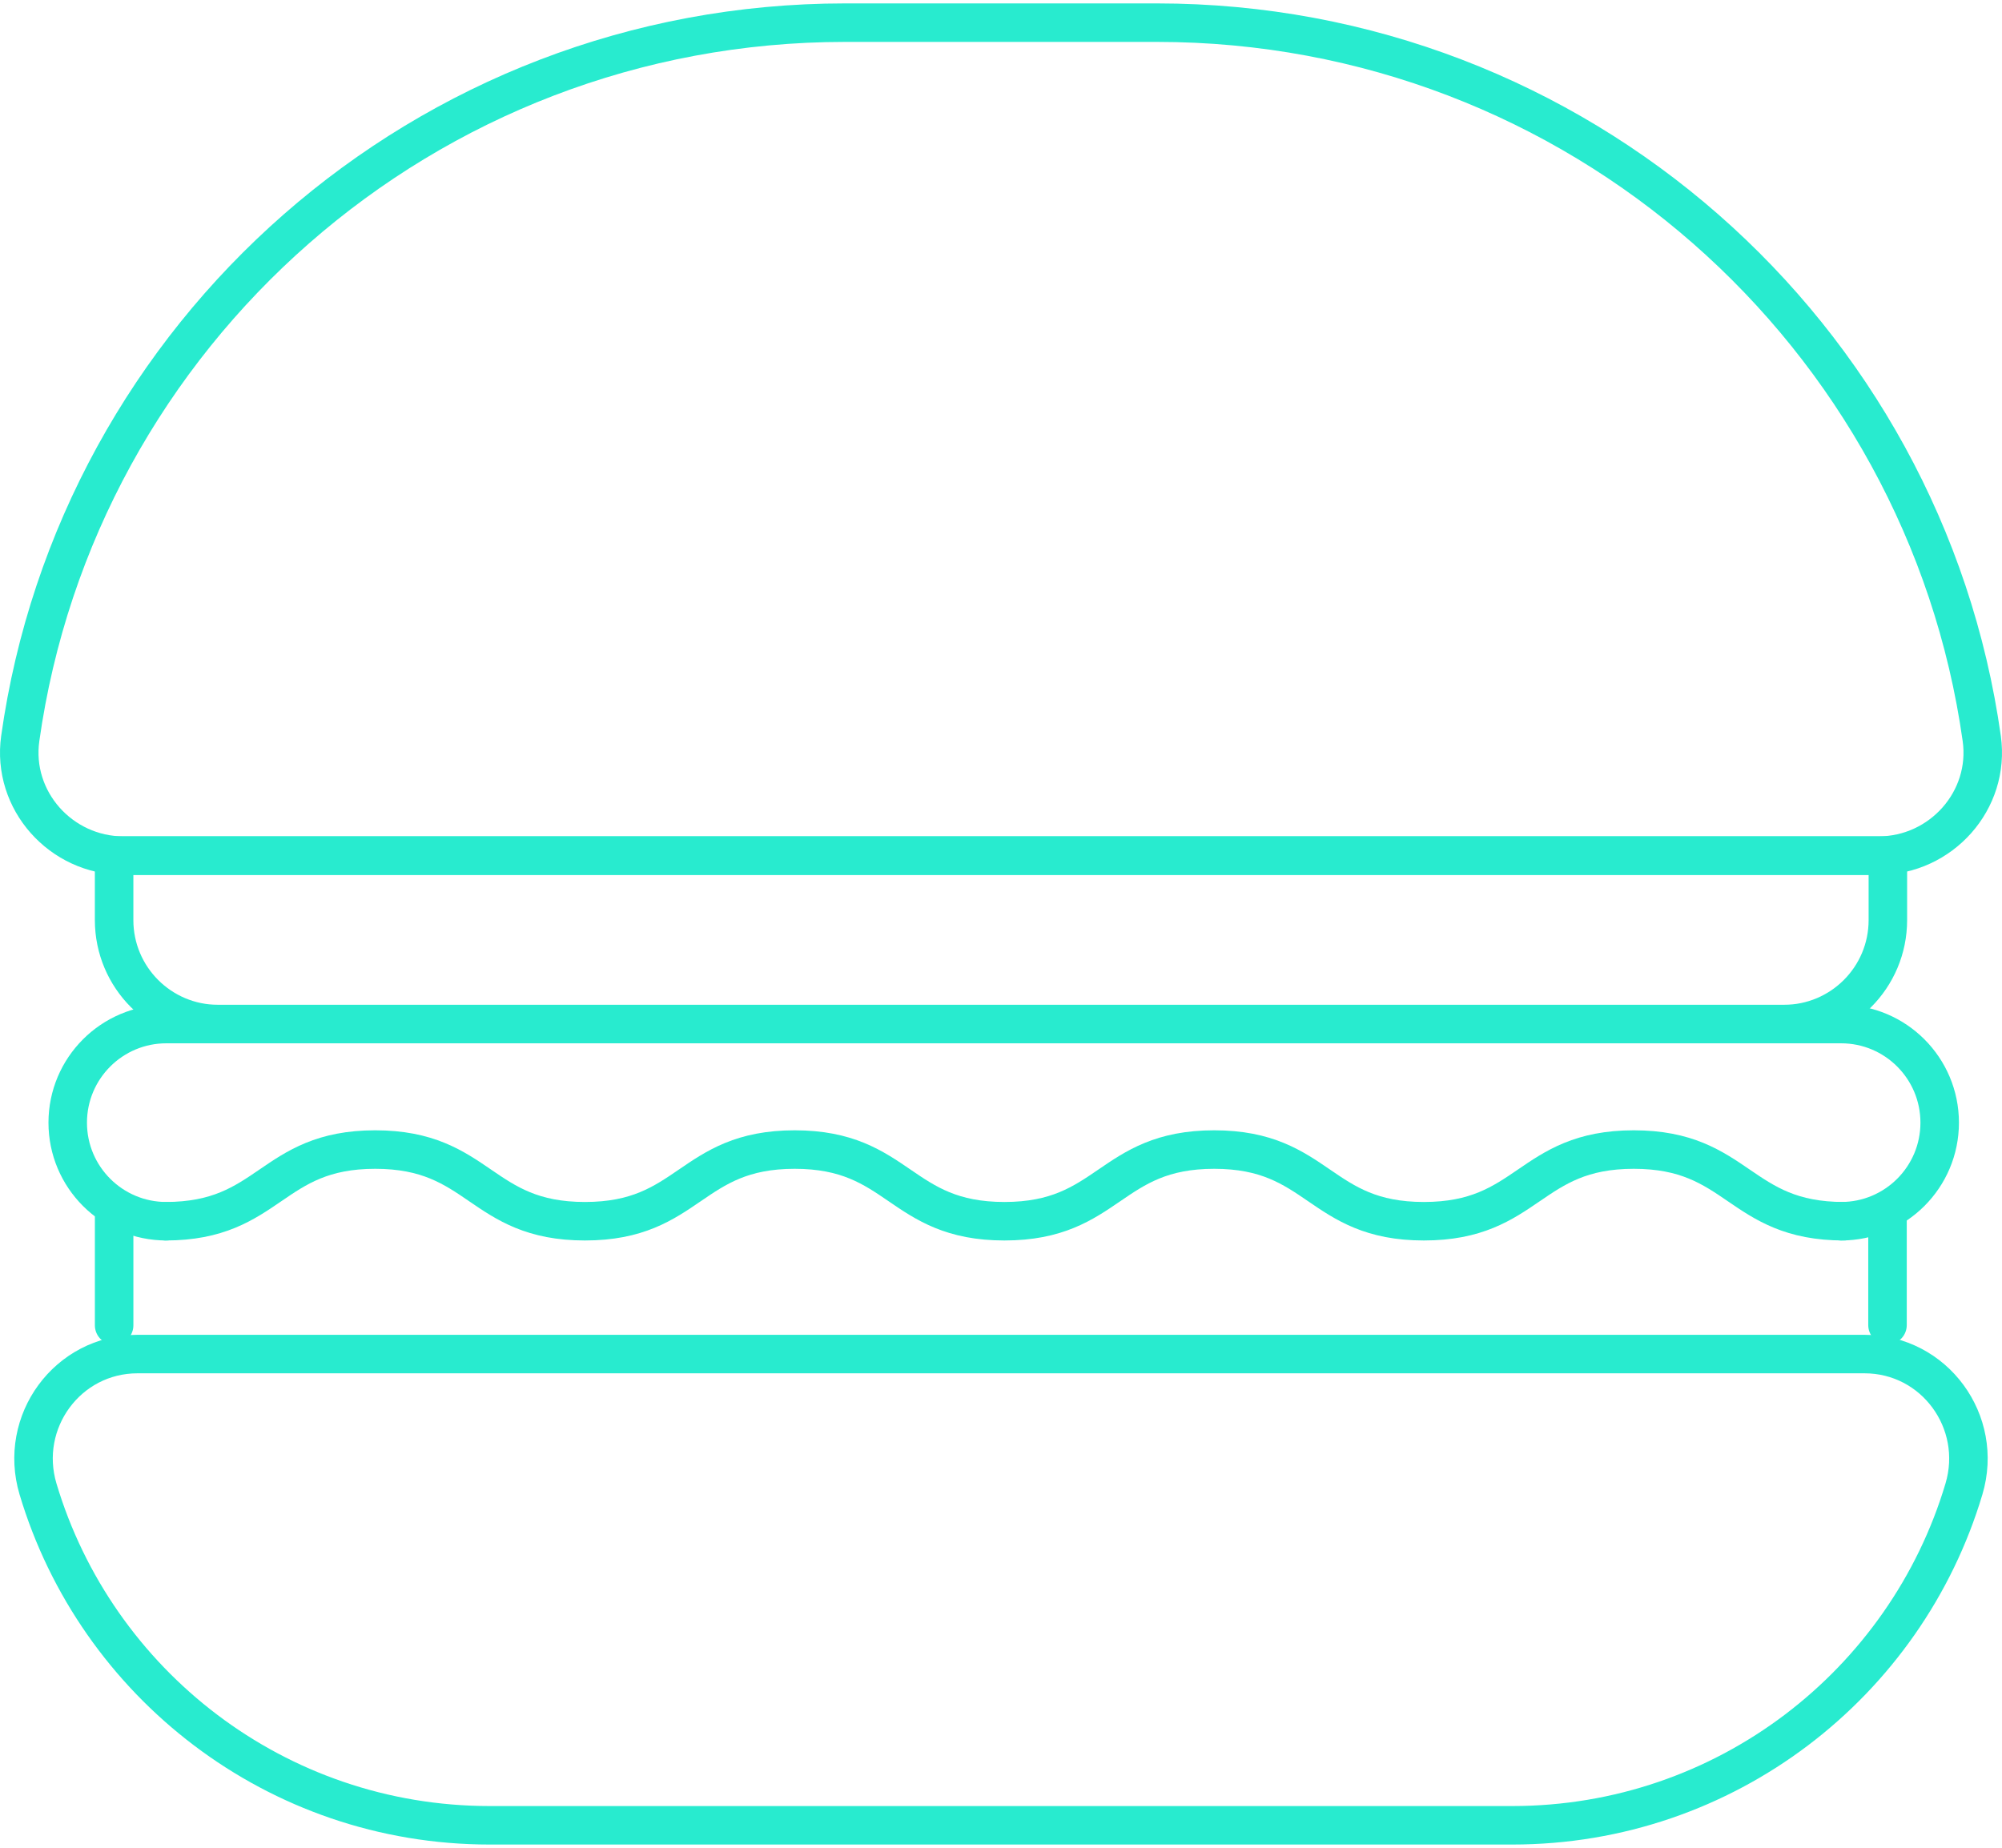 <?xml version="1.0" encoding="UTF-8"?>
<svg width="104px" height="96px" viewBox="0 0 104 96" version="1.1" xmlns="http://www.w3.org/2000/svg" xmlns:xlink="http://www.w3.org/1999/xlink">
    <title>E5D4E3B3-7935-438C-B5F5-F76A339968F8@1x</title>
    <g id="Final" stroke="none" stroke-width="1" fill="none" fill-rule="evenodd" stroke-linecap="round" stroke-linejoin="round">
        <g id="Invesco-|-Nasdaq-LP-flattened" transform="translate(-765, -3035)" stroke="#28EBCF" stroke-width="2">
            <g id="Invesco-|-Nasdaq-LP-Asset" transform="translate(766, 3036.177)">
                <path d="M5.42,43.277 C2.166,43.277 -0.402,40.412 0.052,37.19 C3.009,16.17 21.068,-2.04718496e-13 42.904,-2.04718496e-13 L59.096,-2.04718496e-13 C80.932,-2.04718496e-13 98.989,16.17 101.948,37.19 C102.402,40.412 99.834,43.277 96.58,43.277 L5.42,43.277 Z" id="Stroke-1"></path>
                <path d="M6.145,69.173 C2.504,69.173 -0.066,72.696 0.975,76.184 C3.991,86.289 13.355,93.656 24.44,93.656 L77.558,93.656 C88.643,93.656 98.009,86.289 101.023,76.184 C102.064,72.696 99.496,69.173 95.855,69.173 L6.145,69.173 Z" id="Stroke-3"></path>
                <path d="M91.669,52.028 L10.33,52.028 C7.348,52.028 4.928,49.61 4.928,46.626 L4.928,43.277 L97.071,43.277 L97.071,46.626 C97.071,49.61 94.653,52.028 91.669,52.028 Z" id="Stroke-5"></path>
                <line x1="97.052" y1="62.073" x2="97.052" y2="67.67" id="Stroke-7"></line>
                <line x1="4.929" y1="67.682" x2="4.929" y2="62.086" id="Stroke-9"></line>
                <path d="M7.601,62.272 C13.046,62.272 13.046,58.548 18.492,58.548 C23.939,58.548 23.939,62.272 29.386,62.272 C34.835,62.272 34.835,58.548 40.282,58.548 C45.729,58.548 45.729,62.272 51.177,62.272 C56.627,62.272 56.627,58.548 62.076,58.548 C67.522,58.548 67.522,62.272 72.967,62.272 C78.42,62.272 78.42,58.548 83.871,58.548 C89.325,58.548 89.325,62.272 94.779,62.272" id="Stroke-11"></path>
                <path d="M7.64,62.272 C4.811,62.272 2.518,59.98 2.518,57.151 C2.518,54.322 4.811,52.028 7.64,52.028 L94.642,52.028 C97.471,52.028 99.763,54.322 99.763,57.151 C99.763,59.98 97.471,62.272 94.642,62.272" id="Stroke-13"></path>
            </g>
        </g>
    </g>
</svg>